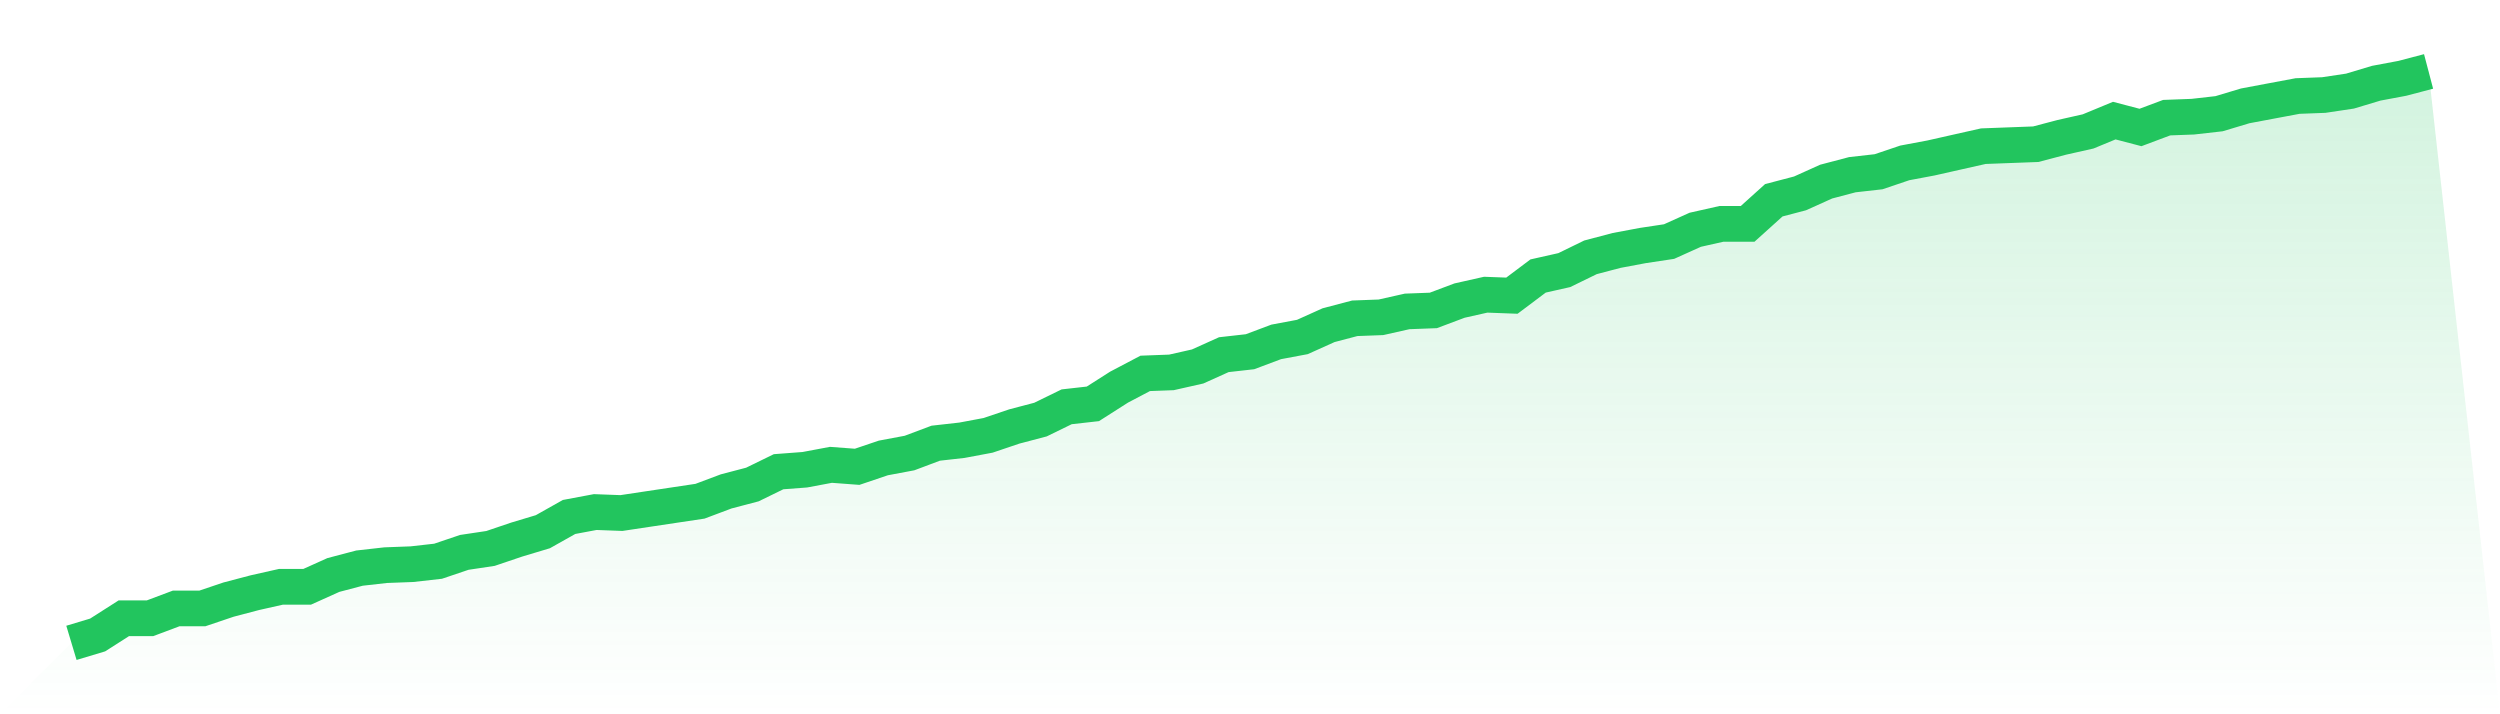 <svg viewBox="0 0 140 40" xmlns="http://www.w3.org/2000/svg">
<defs>
<linearGradient id="gradient" x1="0" x2="0" y1="0" y2="1">
<stop offset="0%" stop-color="#22c55e" stop-opacity="0.2"/>
<stop offset="100%" stop-color="#22c55e" stop-opacity="0"/>
</linearGradient>
</defs>
<path d="M4,36 L4,36 L5.467,35.559 L6.933,34.623 L8.4,34.623 L9.867,34.072 L11.333,34.072 L12.8,33.577 L14.267,33.191 L15.733,32.861 L17.2,32.861 L18.667,32.2 L20.133,31.814 L21.6,31.649 L23.067,31.594 L24.533,31.429 L26,30.933 L27.467,30.713 L28.933,30.217 L30.4,29.776 L31.867,28.95 L33.333,28.675 L34.8,28.73 L36.267,28.509 L37.733,28.289 L39.2,28.069 L40.667,27.518 L42.133,27.133 L43.6,26.417 L45.067,26.306 L46.533,26.031 L48,26.141 L49.467,25.645 L50.933,25.37 L52.4,24.819 L53.867,24.654 L55.333,24.379 L56.8,23.883 L58.267,23.497 L59.733,22.781 L61.2,22.616 L62.667,21.68 L64.133,20.909 L65.6,20.854 L67.067,20.523 L68.533,19.862 L70,19.697 L71.467,19.146 L72.933,18.871 L74.4,18.21 L75.867,17.824 L77.333,17.769 L78.8,17.439 L80.267,17.384 L81.733,16.833 L83.2,16.503 L84.667,16.558 L86.133,15.456 L87.6,15.126 L89.067,14.41 L90.533,14.024 L92,13.749 L93.467,13.528 L94.933,12.867 L96.4,12.537 L97.867,12.537 L99.333,11.215 L100.8,10.83 L102.267,10.169 L103.733,9.783 L105.2,9.618 L106.667,9.122 L108.133,8.847 L109.6,8.516 L111.067,8.186 L112.533,8.131 L114,8.076 L115.467,7.69 L116.933,7.36 L118.4,6.754 L119.867,7.139 L121.333,6.589 L122.8,6.534 L124.267,6.368 L125.733,5.928 L127.2,5.652 L128.667,5.377 L130.133,5.322 L131.6,5.102 L133.067,4.661 L134.533,4.386 L136,4 L140,40 L0,40 z" fill="url(#gradient)"/>
<path d="M4,36 L4,36 L5.467,35.559 L6.933,34.623 L8.4,34.623 L9.867,34.072 L11.333,34.072 L12.8,33.577 L14.267,33.191 L15.733,32.861 L17.2,32.861 L18.667,32.2 L20.133,31.814 L21.6,31.649 L23.067,31.594 L24.533,31.429 L26,30.933 L27.467,30.713 L28.933,30.217 L30.4,29.776 L31.867,28.95 L33.333,28.675 L34.8,28.73 L36.267,28.509 L37.733,28.289 L39.2,28.069 L40.667,27.518 L42.133,27.133 L43.6,26.417 L45.067,26.306 L46.533,26.031 L48,26.141 L49.467,25.645 L50.933,25.37 L52.4,24.819 L53.867,24.654 L55.333,24.379 L56.8,23.883 L58.267,23.497 L59.733,22.781 L61.2,22.616 L62.667,21.68 L64.133,20.909 L65.6,20.854 L67.067,20.523 L68.533,19.862 L70,19.697 L71.467,19.146 L72.933,18.871 L74.4,18.21 L75.867,17.824 L77.333,17.769 L78.8,17.439 L80.267,17.384 L81.733,16.833 L83.2,16.503 L84.667,16.558 L86.133,15.456 L87.6,15.126 L89.067,14.41 L90.533,14.024 L92,13.749 L93.467,13.528 L94.933,12.867 L96.4,12.537 L97.867,12.537 L99.333,11.215 L100.8,10.83 L102.267,10.169 L103.733,9.783 L105.2,9.618 L106.667,9.122 L108.133,8.847 L109.6,8.516 L111.067,8.186 L112.533,8.131 L114,8.076 L115.467,7.69 L116.933,7.36 L118.4,6.754 L119.867,7.139 L121.333,6.589 L122.8,6.534 L124.267,6.368 L125.733,5.928 L127.2,5.652 L128.667,5.377 L130.133,5.322 L131.6,5.102 L133.067,4.661 L134.533,4.386 L136,4" fill="none" stroke="#22c55e" stroke-width="2"/>
</svg>